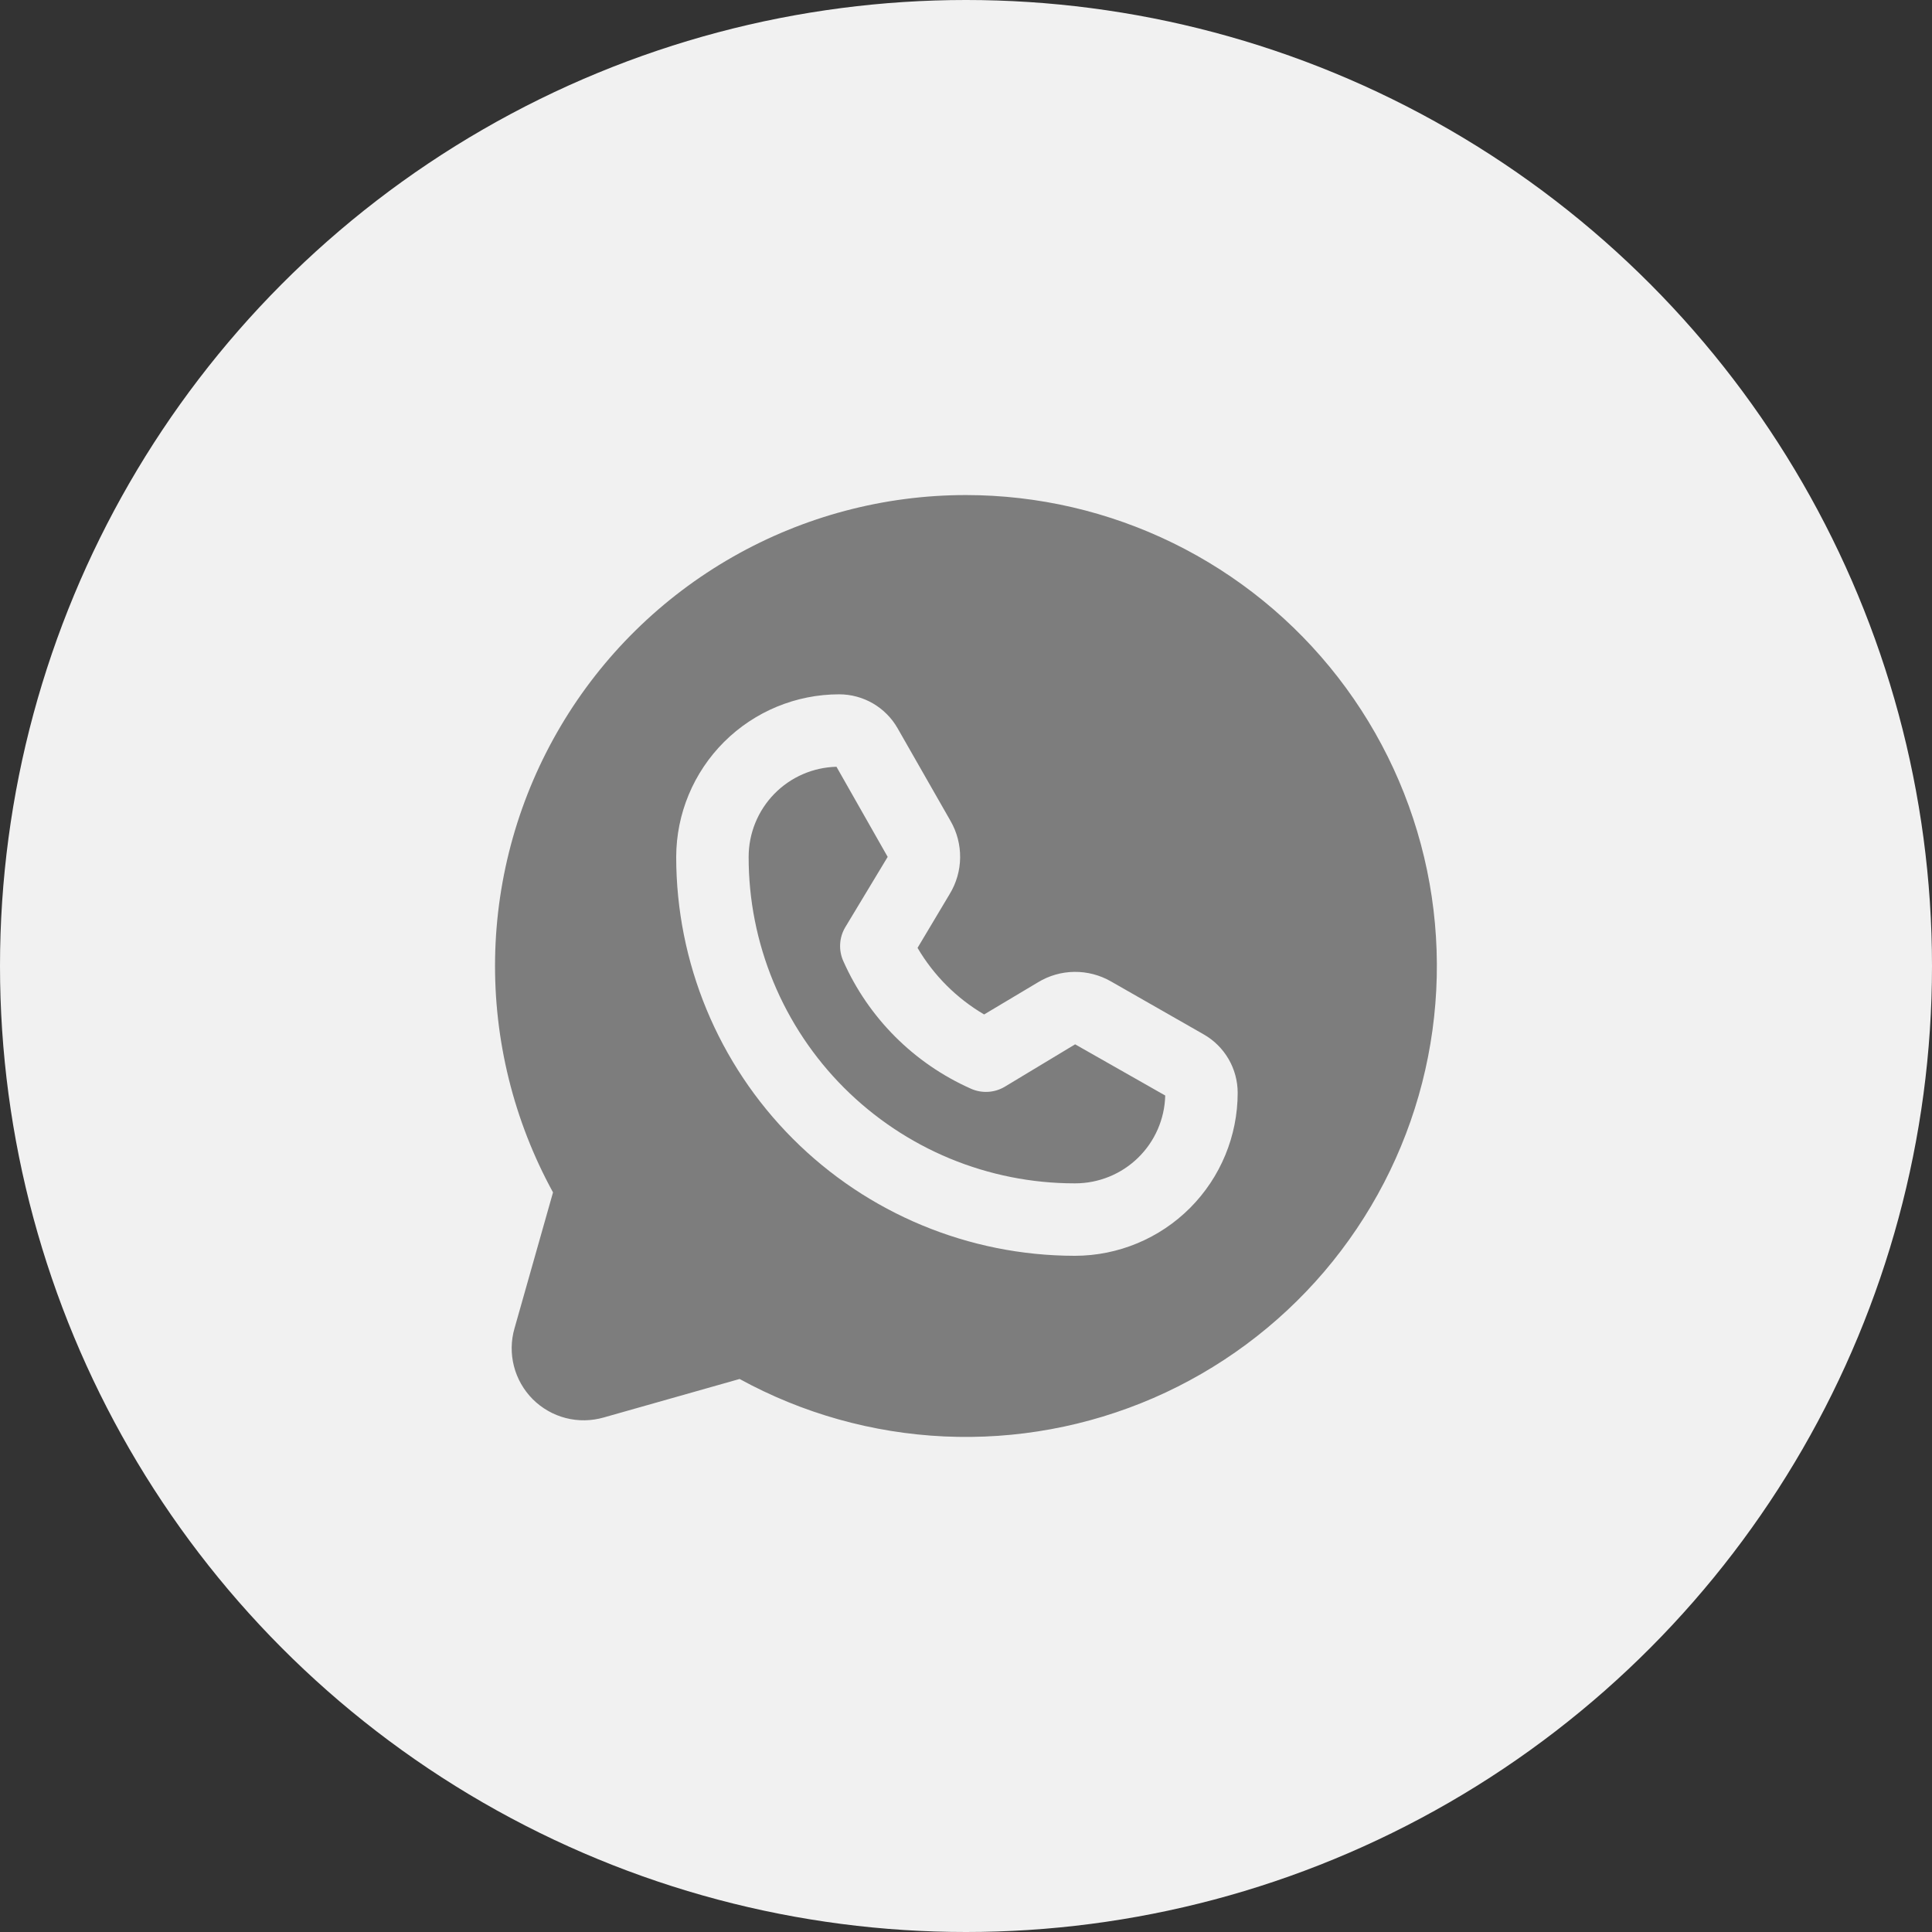 <svg width="50" height="50" viewBox="0 0 50 50" fill="none" xmlns="http://www.w3.org/2000/svg">
<rect x="0" y="0" width="50" height="50" fill="#333333" stroke="none"/>
<circle cx="25" cy="25" r="25" fill="#F1F1F1"/>
<path d="M25 12.812C22.883 12.812 20.803 13.363 18.964 14.412C17.125 15.46 15.591 16.968 14.512 18.79C13.434 20.611 12.848 22.682 12.813 24.798C12.778 26.914 13.295 29.003 14.312 30.859L13.316 34.375C13.223 34.695 13.218 35.035 13.301 35.358C13.384 35.681 13.553 35.976 13.788 36.212C14.024 36.447 14.319 36.616 14.642 36.699C14.965 36.782 15.305 36.776 15.625 36.684L19.141 35.688C20.77 36.581 22.582 37.089 24.438 37.175C26.294 37.26 28.144 36.92 29.849 36.181C31.553 35.441 33.066 34.322 34.272 32.908C35.477 31.494 36.344 29.824 36.805 28.024C37.266 26.224 37.309 24.343 36.932 22.524C36.554 20.705 35.766 18.996 34.627 17.528C33.488 16.06 32.028 14.872 30.36 14.055C28.691 13.238 26.858 12.813 25 12.812V12.812ZM27.824 32.5H27.812C25.076 32.497 22.453 31.408 20.52 29.472C18.586 27.536 17.5 24.912 17.5 22.176C17.503 21.059 17.949 19.989 18.74 19.2C19.531 18.412 20.602 17.969 21.719 17.969C22.026 17.969 22.327 18.051 22.593 18.205C22.858 18.36 23.078 18.581 23.23 18.848L24.602 21.25C24.767 21.538 24.852 21.865 24.848 22.197C24.844 22.529 24.751 22.853 24.578 23.137L23.746 24.531C24.164 25.243 24.757 25.836 25.469 26.254L26.863 25.422C27.147 25.249 27.471 25.156 27.803 25.152C28.135 25.148 28.462 25.233 28.75 25.398L31.152 26.77C31.419 26.922 31.64 27.142 31.795 27.407C31.949 27.673 32.031 27.974 32.031 28.281C32.031 29.398 31.588 30.469 30.8 31.26C30.011 32.051 28.941 32.497 27.824 32.5V32.5Z" fill="#7D7D7D"/>
<path d="M25.996 28.129C25.866 28.205 25.719 28.249 25.568 28.257C25.417 28.265 25.267 28.238 25.129 28.176C23.655 27.523 22.477 26.345 21.824 24.871C21.762 24.733 21.735 24.583 21.743 24.432C21.751 24.281 21.795 24.134 21.871 24.004L22.973 22.176L21.648 19.844C21.04 19.859 20.462 20.111 20.037 20.547C19.613 20.983 19.375 21.567 19.375 22.176C19.373 23.285 19.591 24.383 20.014 25.408C20.437 26.433 21.058 27.365 21.842 28.15C22.626 28.934 23.556 29.557 24.581 29.982C25.605 30.406 26.703 30.625 27.812 30.625H27.824C28.433 30.625 29.017 30.388 29.453 29.963C29.889 29.538 30.141 28.96 30.156 28.352L27.824 27.027L25.996 28.129Z" fill="#7D7D7D"/>
</svg>
